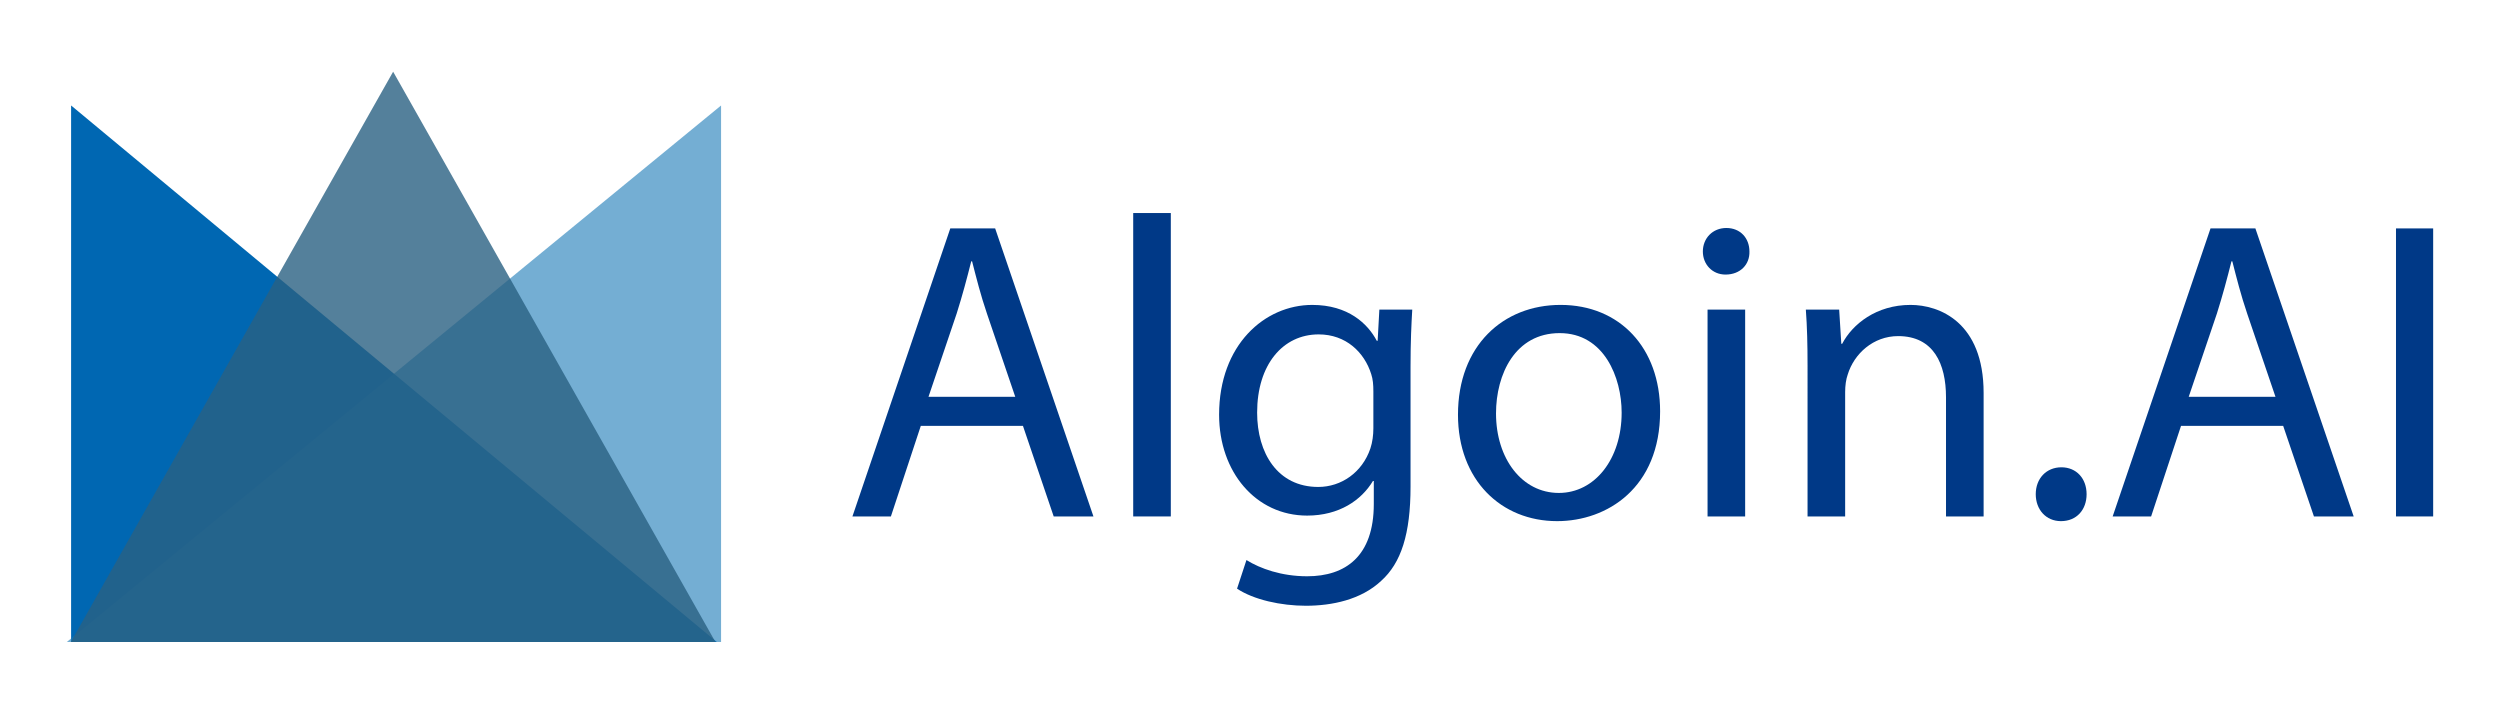 <?xml version="1.0" encoding="utf-8"?>
<!-- Generator: Adobe Illustrator 24.0.2, SVG Export Plug-In . SVG Version: 6.00 Build 0)  -->
<svg version="1.1" id="Layer_1" xmlns="http://www.w3.org/2000/svg" xmlns:xlink="http://www.w3.org/1999/xlink" x="0px" y="0px"
	 viewBox="0 0 588.461 167.987" enable-background="new 0 0 588.461 167.987" xml:space="preserve">
<g>
	<g>
		<polygon fill="#0067B2" points="168.726,151.112 16.735,151.112 16.735,24.827 92.731,87.97 		"/>
		<polygon opacity="0.6" fill="#1879B5" points="15.73,151.112 169.73,151.112 169.73,24.827 92.731,87.97 		"/>
		<polygon opacity="0.8" fill="#2A6082" points="92.538,16.875 130.468,83.994 168.399,151.112 92.538,151.112 16.678,151.112 
			54.609,83.994 		"/>
	</g>
	<g>
		<path fill="#003987" d="M216.744,100.237l-7.041,21.324h-9.053l23.034-67.795h10.561l23.135,67.795h-9.355l-7.242-21.324H216.744z
			 M238.973,93.397l-6.639-19.514c-1.509-4.426-2.515-8.449-3.521-12.372h-0.201c-1.006,4.023-2.112,8.148-3.42,12.272
			l-6.639,19.614H238.973z"/>
		<path fill="#003987" d="M266.739,50.145h8.852v71.417h-8.852V50.145z"/>
		<path fill="#003987" d="M332.422,72.877c-0.201,3.52-0.403,7.443-0.403,13.378v28.265c0,11.165-2.212,18.005-6.94,22.23
			c-4.728,4.426-11.567,5.834-17.703,5.834c-5.834,0-12.271-1.408-16.194-4.023l2.212-6.739c3.219,2.012,8.248,3.822,14.284,3.822
			c9.053,0,15.692-4.728,15.692-16.999v-5.432h-0.201c-2.716,4.526-7.947,8.148-15.49,8.148c-12.071,0-20.721-10.26-20.721-23.739
			c0-16.496,10.763-25.851,21.928-25.851c8.45,0,13.076,4.426,15.189,8.449h0.201l0.403-7.343H332.422z M323.268,92.089
			c0-1.509-0.1-2.817-0.503-4.023c-1.609-5.13-5.935-9.355-12.372-9.355c-8.449,0-14.484,7.142-14.484,18.407
			c0,9.556,4.828,17.502,14.384,17.502c5.432,0,10.36-3.42,12.272-9.053c0.503-1.509,0.704-3.219,0.704-4.728V92.089z"/>
		<path fill="#003987" d="M390.764,96.817c0,18.005-12.473,25.851-24.242,25.851c-13.177,0-23.336-9.656-23.336-25.046
			c0-16.295,10.662-25.851,24.141-25.851C381.308,71.771,390.764,81.93,390.764,96.817z M352.139,97.32
			c0,10.662,6.136,18.709,14.786,18.709c8.449,0,14.786-7.947,14.786-18.91c0-8.248-4.124-18.709-14.585-18.709
			C356.665,78.41,352.139,88.066,352.139,97.32z"/>
		<path fill="#003987" d="M411.788,59.197c0.101,3.018-2.112,5.432-5.633,5.432c-3.118,0-5.331-2.414-5.331-5.432
			c0-3.118,2.314-5.532,5.533-5.532C409.676,53.665,411.788,56.079,411.788,59.197z M401.931,121.561V72.877h8.851v48.684H401.931z"
			/>
		<path fill="#003987" d="M425.468,86.054c0-5.029-0.101-9.153-0.402-13.177h7.846l0.503,8.047h0.201
			c2.414-4.627,8.047-9.153,16.094-9.153c6.739,0,17.201,4.023,17.201,20.721v29.07h-8.852V93.498
			c0-7.846-2.917-14.384-11.266-14.384c-5.834,0-10.36,4.124-11.869,9.053c-0.402,1.106-0.604,2.615-0.604,4.124v29.271h-8.851
			V86.054z"/>
		<path fill="#003987" d="M479.183,116.331c0-3.722,2.515-6.337,6.035-6.337s5.934,2.615,5.934,6.337
			c0,3.621-2.313,6.337-6.035,6.337C481.597,122.668,479.183,119.952,479.183,116.331z"/>
		<path fill="#003987" d="M513.382,100.237l-7.041,21.324h-9.053l23.034-67.795h10.562l23.135,67.795h-9.355l-7.242-21.324H513.382z
			 M535.611,93.397l-6.639-19.514c-1.508-4.426-2.515-8.449-3.521-12.372h-0.201c-1.006,4.023-2.113,8.148-3.42,12.272
			l-6.639,19.614H535.611z"/>
		<path fill="#003987" d="M572.73,53.766v67.795h-8.751V53.766H572.73z"/>
	</g>
</g>
</svg>
